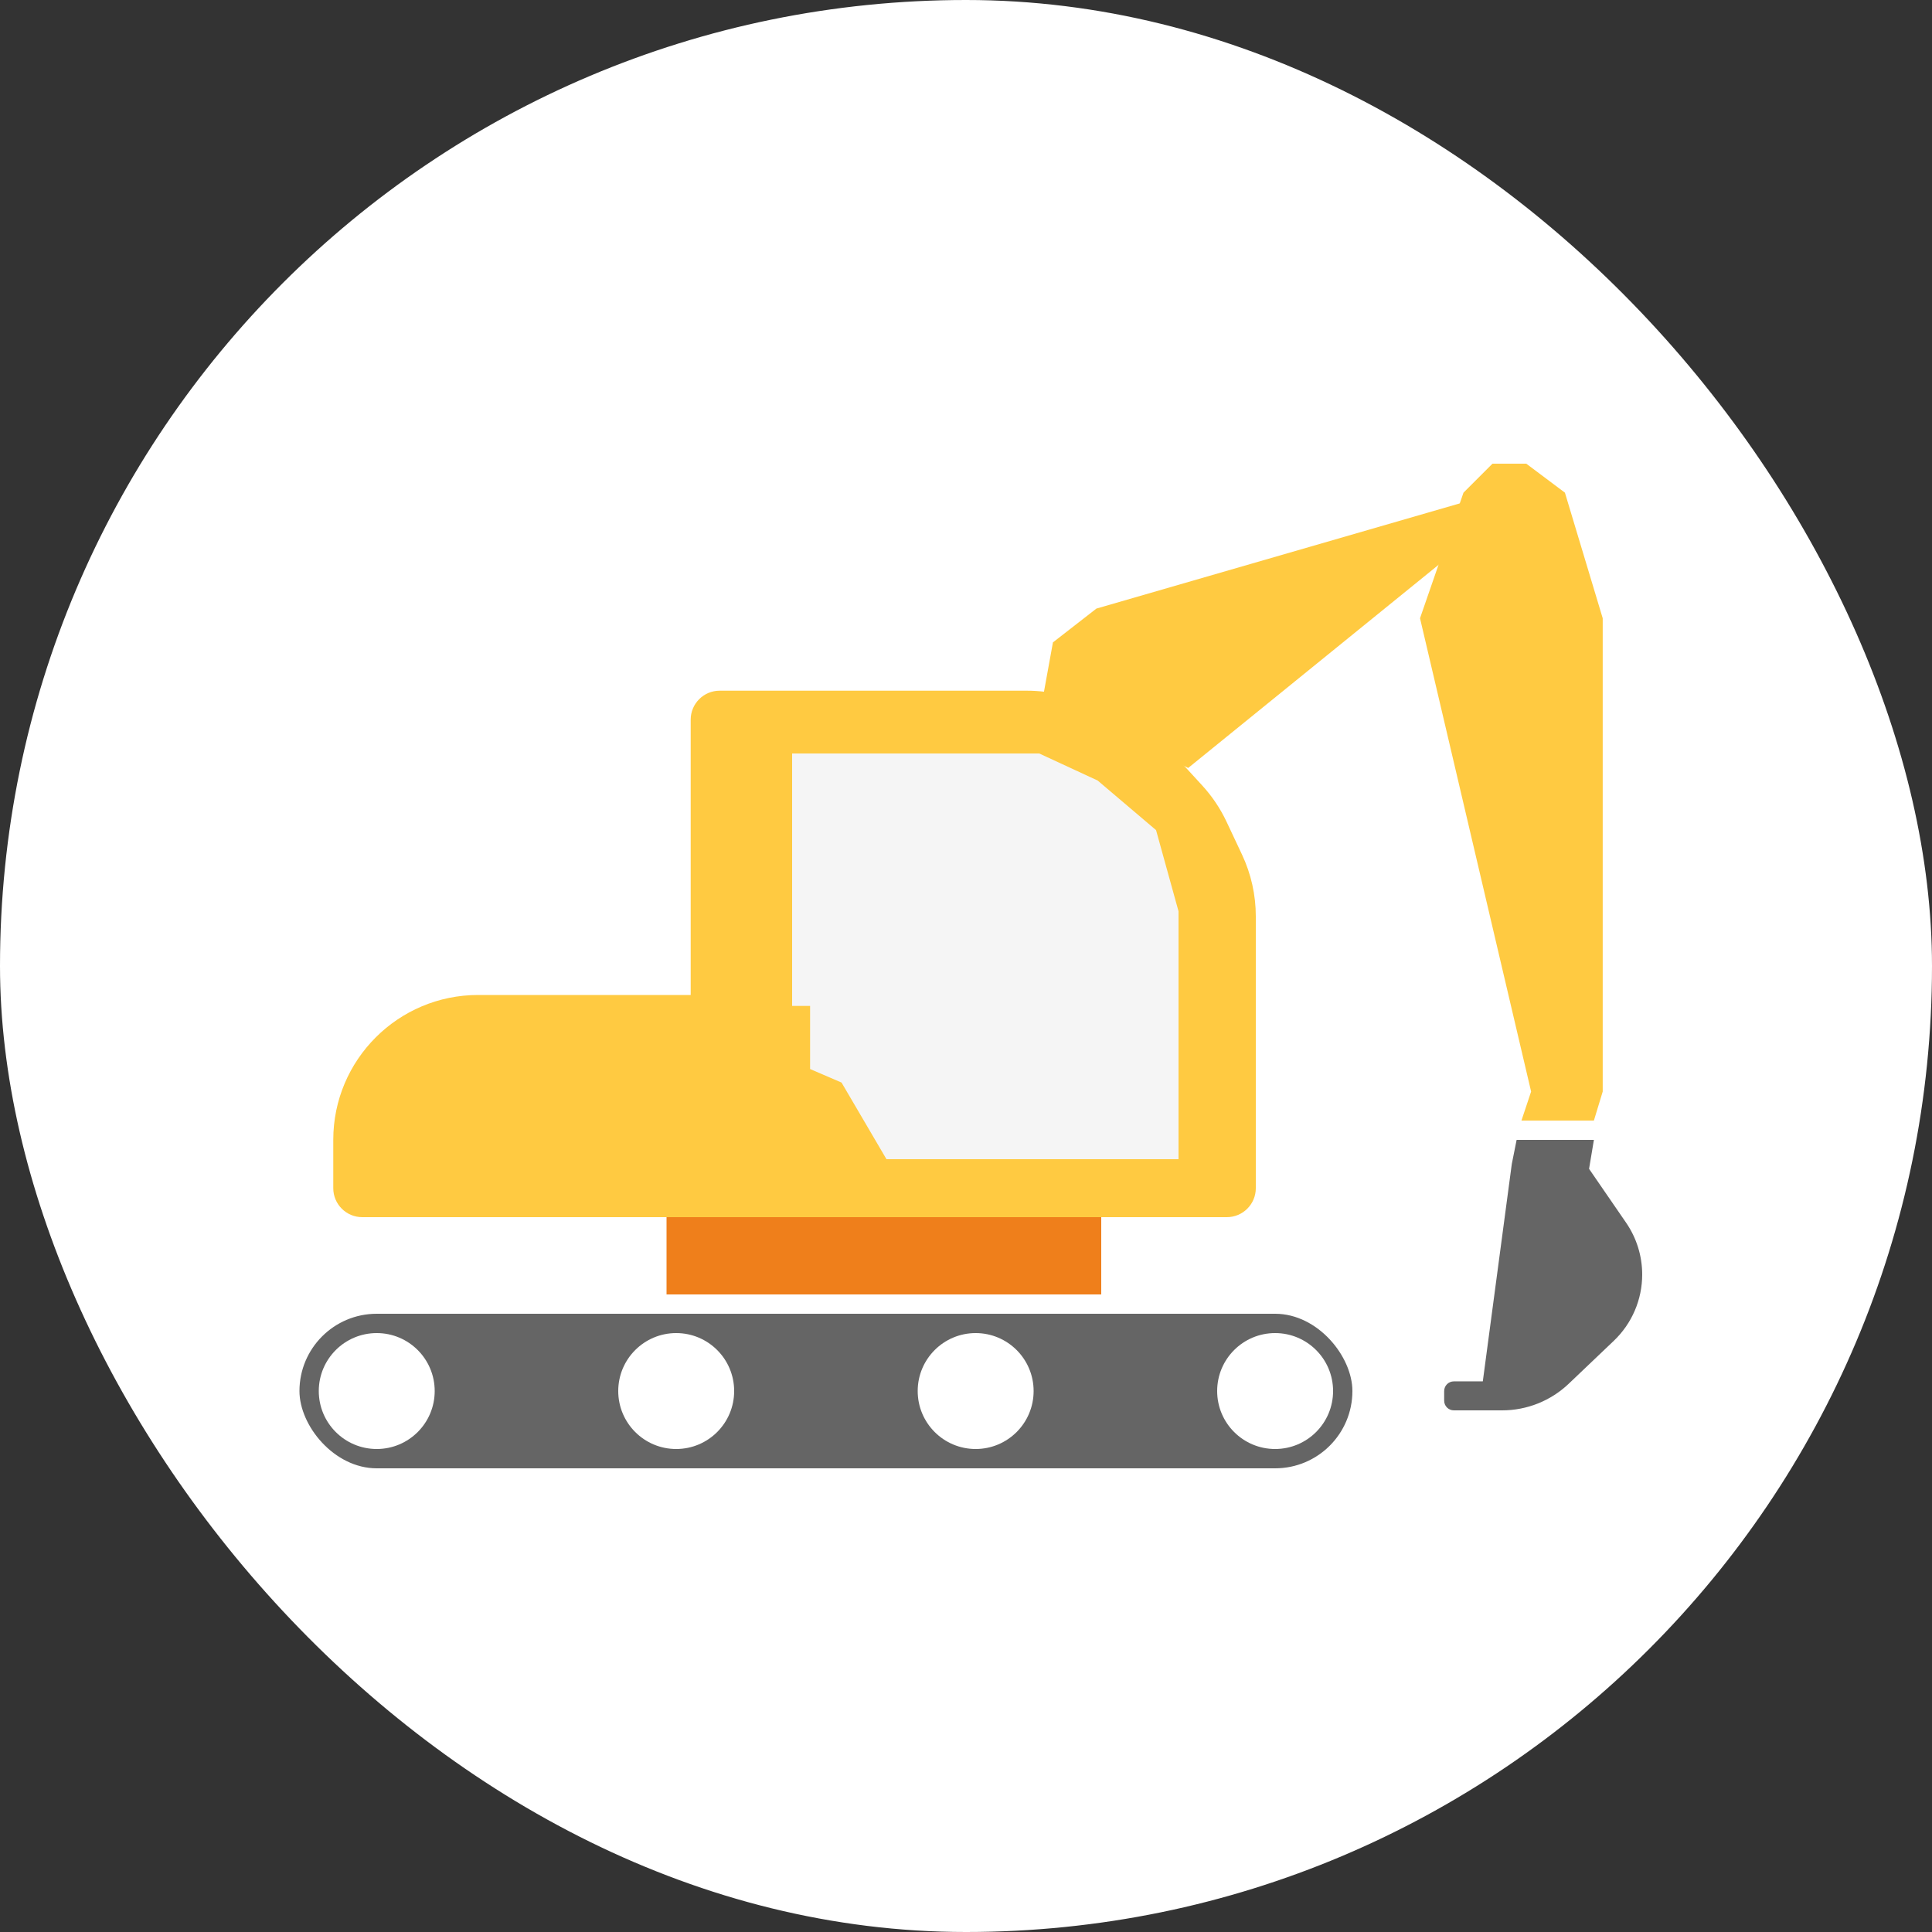 <svg xmlns="http://www.w3.org/2000/svg" width="200" height="200" viewBox="0 0 200 200" fill="none"><rect x="0" y="0" width="200" height="200" fill="#333333" stroke="none"/><rect width="200" height="200" rx="100" fill="white"></rect><rect x="31" y="136" width="109" height="16" rx="8" fill="#656565"></rect><rect x="69" y="126" width="45" height="8" fill="#EF7F1B"></rect><path d="M34.5 118C34.5 109.716 41.216 103 49.5 103H71.5V74.5C71.5 72.843 72.843 71.5 74.5 71.5H106.309C108.734 71.5 111.122 72.088 113.269 73.213L118.176 75.782C119.714 76.588 121.1 77.654 122.273 78.934L124.457 81.317C125.48 82.433 126.328 83.697 126.972 85.066L128.572 88.466C129.512 90.464 130 92.645 130 94.853V123C130 124.657 128.657 126 127 126H37.5C35.843 126 34.5 124.657 34.5 123V118Z" fill="#FFCA41"></path><path d="M109 66.5L113.5 63L151.5 52L149.5 58L123 79.5L108 72L109 66.5Z" fill="#FFCA41"></path><path d="M147 64L151.5 51L154.5 48H158L162 51L165.912 64V113L165 116H157.5L158.5 113L147 64Z" fill="#FFCA41"></path><path d="M82 78H107.581L113.628 80.8L119.674 85.933L122 94.333V120H91.767L87.116 112.067L83.861 110.667V104.133H82V78Z" fill="#F5F5F5"></path><path d="M156.5 120.499L157 118H165L164.5 120.999L168.334 126.576C169.419 128.154 170 130.025 170 131.941V131.941C170 134.533 168.938 137.011 167.061 138.799L162.397 143.241C160.537 145.012 158.068 146 155.5 146H150.5C149.948 146 149.5 145.552 149.5 145V143.999C149.5 143.447 149.948 142.999 150.5 142.999H153.5L156.5 120.499Z" fill="#656565"></path><circle cx="39" cy="144" r="6" fill="white"></circle><circle cx="70" cy="144" r="6" fill="white"></circle><circle cx="101" cy="144" r="6" fill="white"></circle><circle cx="132" cy="144" r="6" fill="white"></circle></svg>
